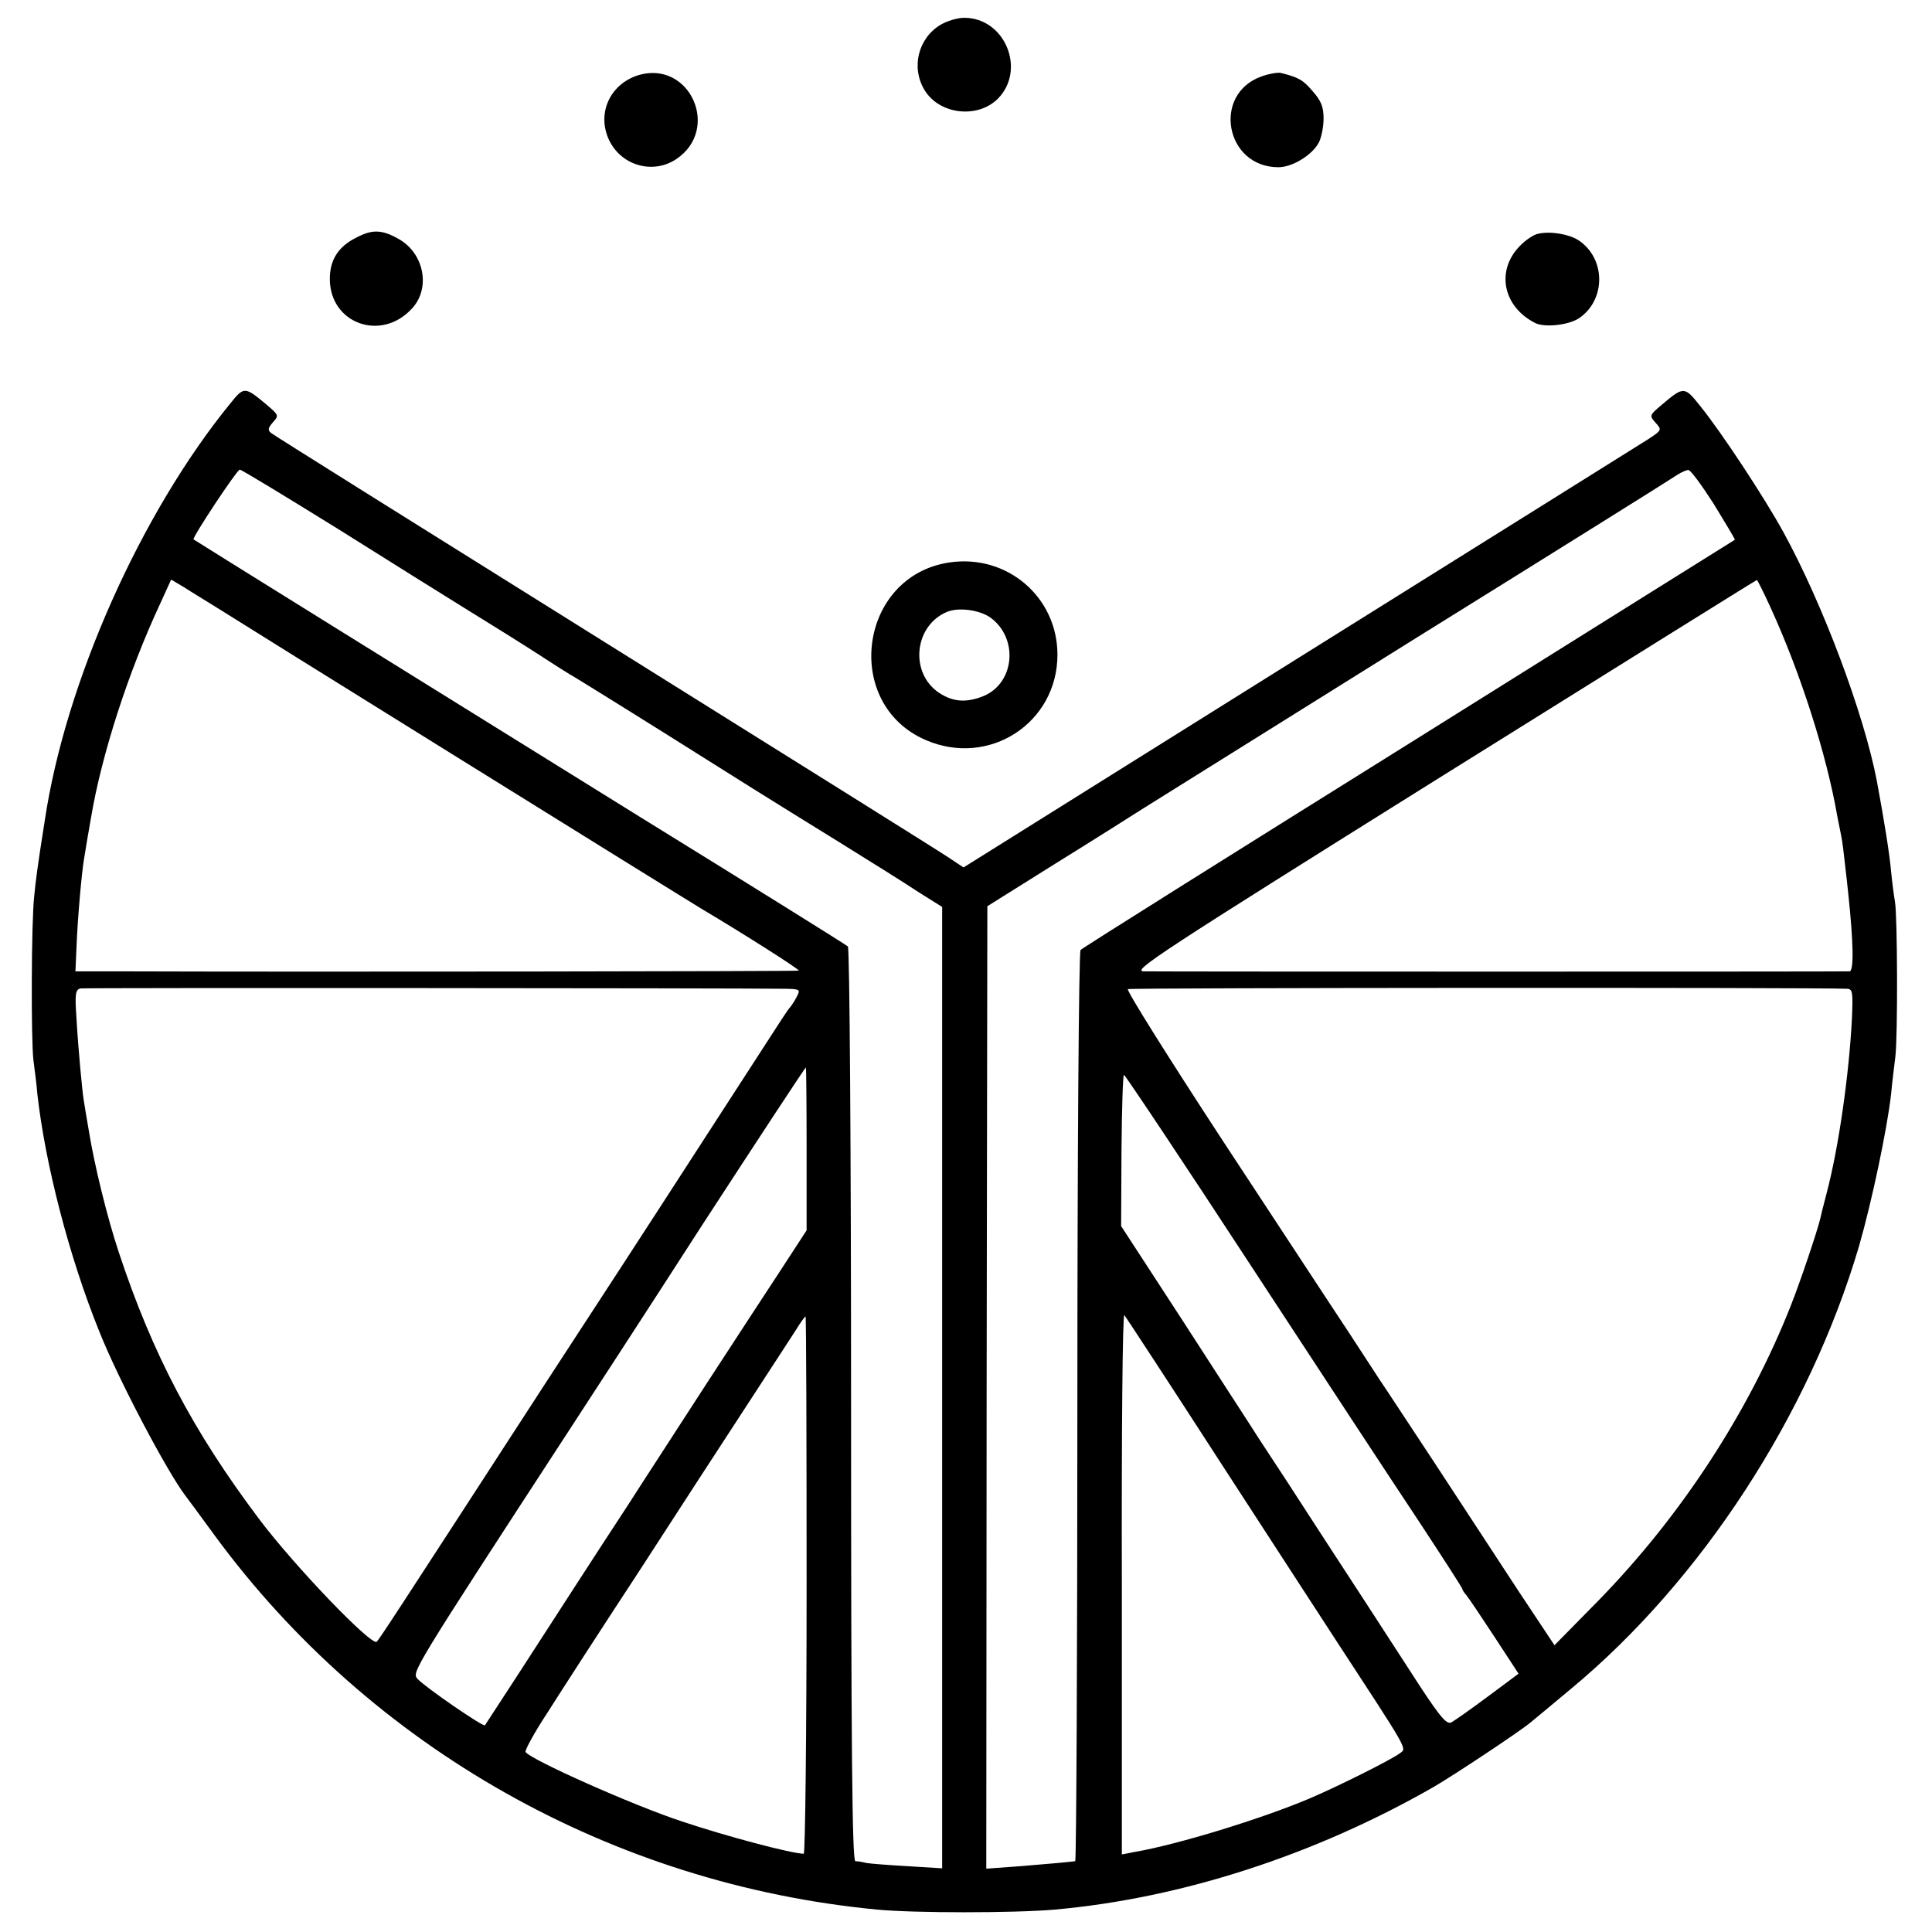 <?xml version="1.0" standalone="no"?>
<!DOCTYPE svg PUBLIC "-//W3C//DTD SVG 20010904//EN"
 "http://www.w3.org/TR/2001/REC-SVG-20010904/DTD/svg10.dtd">
<svg version="1.0" xmlns="http://www.w3.org/2000/svg"
 width="543pt" height="543pt" viewBox="0 0 543 543"
 preserveAspectRatio="xMidYMid meet">
<g transform="translate(0,543) scale(0.1,-0.1)"
fill="#000000" stroke="none">
<path d="M2643 5360 c-63 -38 -83 -121 -44 -184 42 -68 148 -80 205 -24 81 81
21 228 -94 228 -19 0 -49 -9 -67 -20z"/>
<path d="M1795 5219 c-82 -25 -120 -111 -81 -187 36 -69 123 -92 187 -49 125
84 38 278 -106 236z"/>
<path d="M3545 5215 c-139 -50 -101 -255 48 -255 40 0 96 35 114 70 7 14 13
44 13 67 0 33 -7 50 -31 77 -27 32 -41 39 -89 51 -8 2 -33 -2 -55 -10z"/>
<path d="M1001 4762 c-50 -25 -74 -62 -74 -116 0 -125 144 -178 231 -83 53 57
34 155 -37 195 -47 27 -75 28 -120 4z"/>
<path d="M4323 4773 c-12 -2 -36 -18 -52 -35 -67 -69 -47 -170 44 -216 27 -13
92 -6 122 13 77 51 77 169 -1 220 -26 17 -79 26 -113 18z"/>
<path d="M648 4297 c-253 -310 -464 -785 -522 -1172 -21 -133 -25 -165 -30
-215 -8 -73 -9 -403 -2 -460 3 -25 9 -67 11 -95 22 -196 89 -457 174 -667 53
-134 192 -397 243 -463 4 -5 41 -55 81 -110 438 -597 1118 -981 1862 -1052
104 -10 385 -10 500 0 356 32 730 153 1065 345 55 32 244 157 273 182 12 10
63 52 113 94 366 304 669 769 809 1244 36 125 79 329 90 427 3 33 9 80 12 105
7 56 6 394 -1 435 -3 17 -8 55 -11 86 -4 47 -19 141 -40 254 -36 188 -152 498
-263 700 -52 95 -173 279 -232 352 -46 58 -47 58 -110 5 -34 -29 -35 -30 -17
-50 18 -20 18 -21 -20 -46 -21 -13 -463 -290 -982 -614 l-943 -590 -42 28
c-22 15 -457 287 -966 605 -509 318 -931 582 -938 588 -10 8 -9 14 5 30 17 19
17 20 -17 49 -62 52 -64 52 -102 5z m301 -353 c146 -92 313 -196 371 -232 157
-97 176 -110 221 -139 23 -15 50 -32 60 -38 20 -11 262 -162 368 -229 76 -48
184 -116 393 -245 84 -52 183 -114 219 -138 l67 -42 0 -1351 0 -1351 -97 6
c-53 3 -105 7 -116 9 -11 3 -25 5 -31 5 -9 1 -12 330 -12 1282 0 705 -4 1285
-9 1289 -4 4 -262 165 -573 357 -656 407 -1264 785 -1266 787 -5 4 122 196
130 196 5 0 128 -75 275 -166z m3868 69 c33 -54 60 -99 59 -100 0 0 -413 -258
-916 -573 -503 -314 -919 -575 -923 -580 -5 -4 -9 -582 -9 -1284 0 -702 -3
-1276 -6 -1277 -24 -3 -69 -7 -154 -14 l-96 -7 1 1353 2 1352 190 119 c105 65
217 136 250 157 33 21 380 237 770 481 391 243 719 448 730 456 11 7 25 13 30
13 6 1 38 -43 72 -96z m-4212 -288 c61 -39 1321 -822 1368 -850 121 -72 275
-170 272 -173 -2 -2 -1360 -4 -1926 -2 l-107 0 3 68 c3 79 14 204 21 247 7 42
13 80 20 118 30 178 105 409 194 600 l31 68 37 -22 c20 -13 60 -37 87 -54z
m4371 -2 c84 -183 158 -414 188 -588 3 -16 8 -41 11 -55 3 -14 7 -47 10 -75 3
-27 8 -68 10 -90 14 -133 16 -215 3 -215 -16 -1 -1926 -1 -1983 0 -36 0 39 49
840 550 484 302 881 550 883 550 1 0 19 -35 38 -77z m-2768 -1072 c41 -1 42
-2 31 -23 -6 -12 -16 -27 -21 -32 -5 -6 -28 -41 -51 -77 -67 -104 -247 -381
-312 -482 -33 -51 -181 -279 -330 -507 -424 -654 -457 -704 -466 -714 -13 -15
-232 213 -331 345 -185 246 -299 462 -394 749 -33 99 -69 247 -84 340 -7 41
-14 82 -15 90 -4 25 -15 140 -20 227 -5 71 -3 82 12 85 13 2 1817 1 1981 -1z
m2984 0 c15 -1 16 -11 13 -83 -8 -157 -37 -362 -71 -491 -9 -34 -17 -66 -18
-72 -9 -37 -55 -174 -83 -245 -119 -301 -310 -593 -543 -831 l-121 -123 -99
149 c-54 83 -162 247 -239 365 -78 118 -146 222 -152 230 -5 8 -45 69 -88 135
-44 66 -203 309 -355 540 -151 231 -271 422 -266 425 6 4 1934 5 2022 1z
m-2925 -450 l0 -229 -71 -109 c-39 -59 -134 -205 -211 -323 -76 -118 -176
-271 -220 -340 -45 -69 -108 -165 -140 -215 -103 -160 -259 -400 -262 -404 -4
-6 -168 107 -189 130 -17 19 -22 12 432 709 41 63 206 316 365 563 160 246
292 447 294 447 1 0 2 -103 2 -229z m1248 -327 c193 -295 405 -618 473 -720
67 -102 122 -187 122 -190 0 -3 5 -10 11 -17 6 -7 41 -59 79 -117 l68 -104
-86 -64 c-47 -35 -94 -68 -103 -73 -14 -7 -34 17 -120 151 -57 88 -162 250
-234 360 -71 110 -155 239 -187 287 -31 49 -131 202 -221 342 l-166 255 1 213
c1 117 4 213 7 212 3 0 164 -241 356 -535z m-85 -554 c145 -223 286 -441 315
-485 220 -337 209 -317 189 -333 -26 -19 -174 -93 -254 -127 -135 -57 -369
-129 -491 -150 l-36 -7 0 762 c-1 419 2 758 7 754 4 -5 126 -191 270 -414z
m-1163 -345 c0 -424 -4 -755 -8 -755 -33 0 -218 49 -343 91 -137 45 -426 174
-439 195 -2 5 25 55 62 111 36 57 151 235 256 395 104 161 240 370 302 465 61
94 124 190 138 212 14 23 27 41 29 41 2 0 3 -340 3 -755z"/>
<path d="M2667 3849 c-254 -39 -300 -398 -65 -499 178 -77 370 48 370 240 0
162 -142 284 -305 259z m117 -155 c79 -58 68 -183 -19 -220 -49 -20 -87 -17
-126 9 -83 56 -70 188 22 227 33 14 92 6 123 -16z"/>
</g>
</svg>

